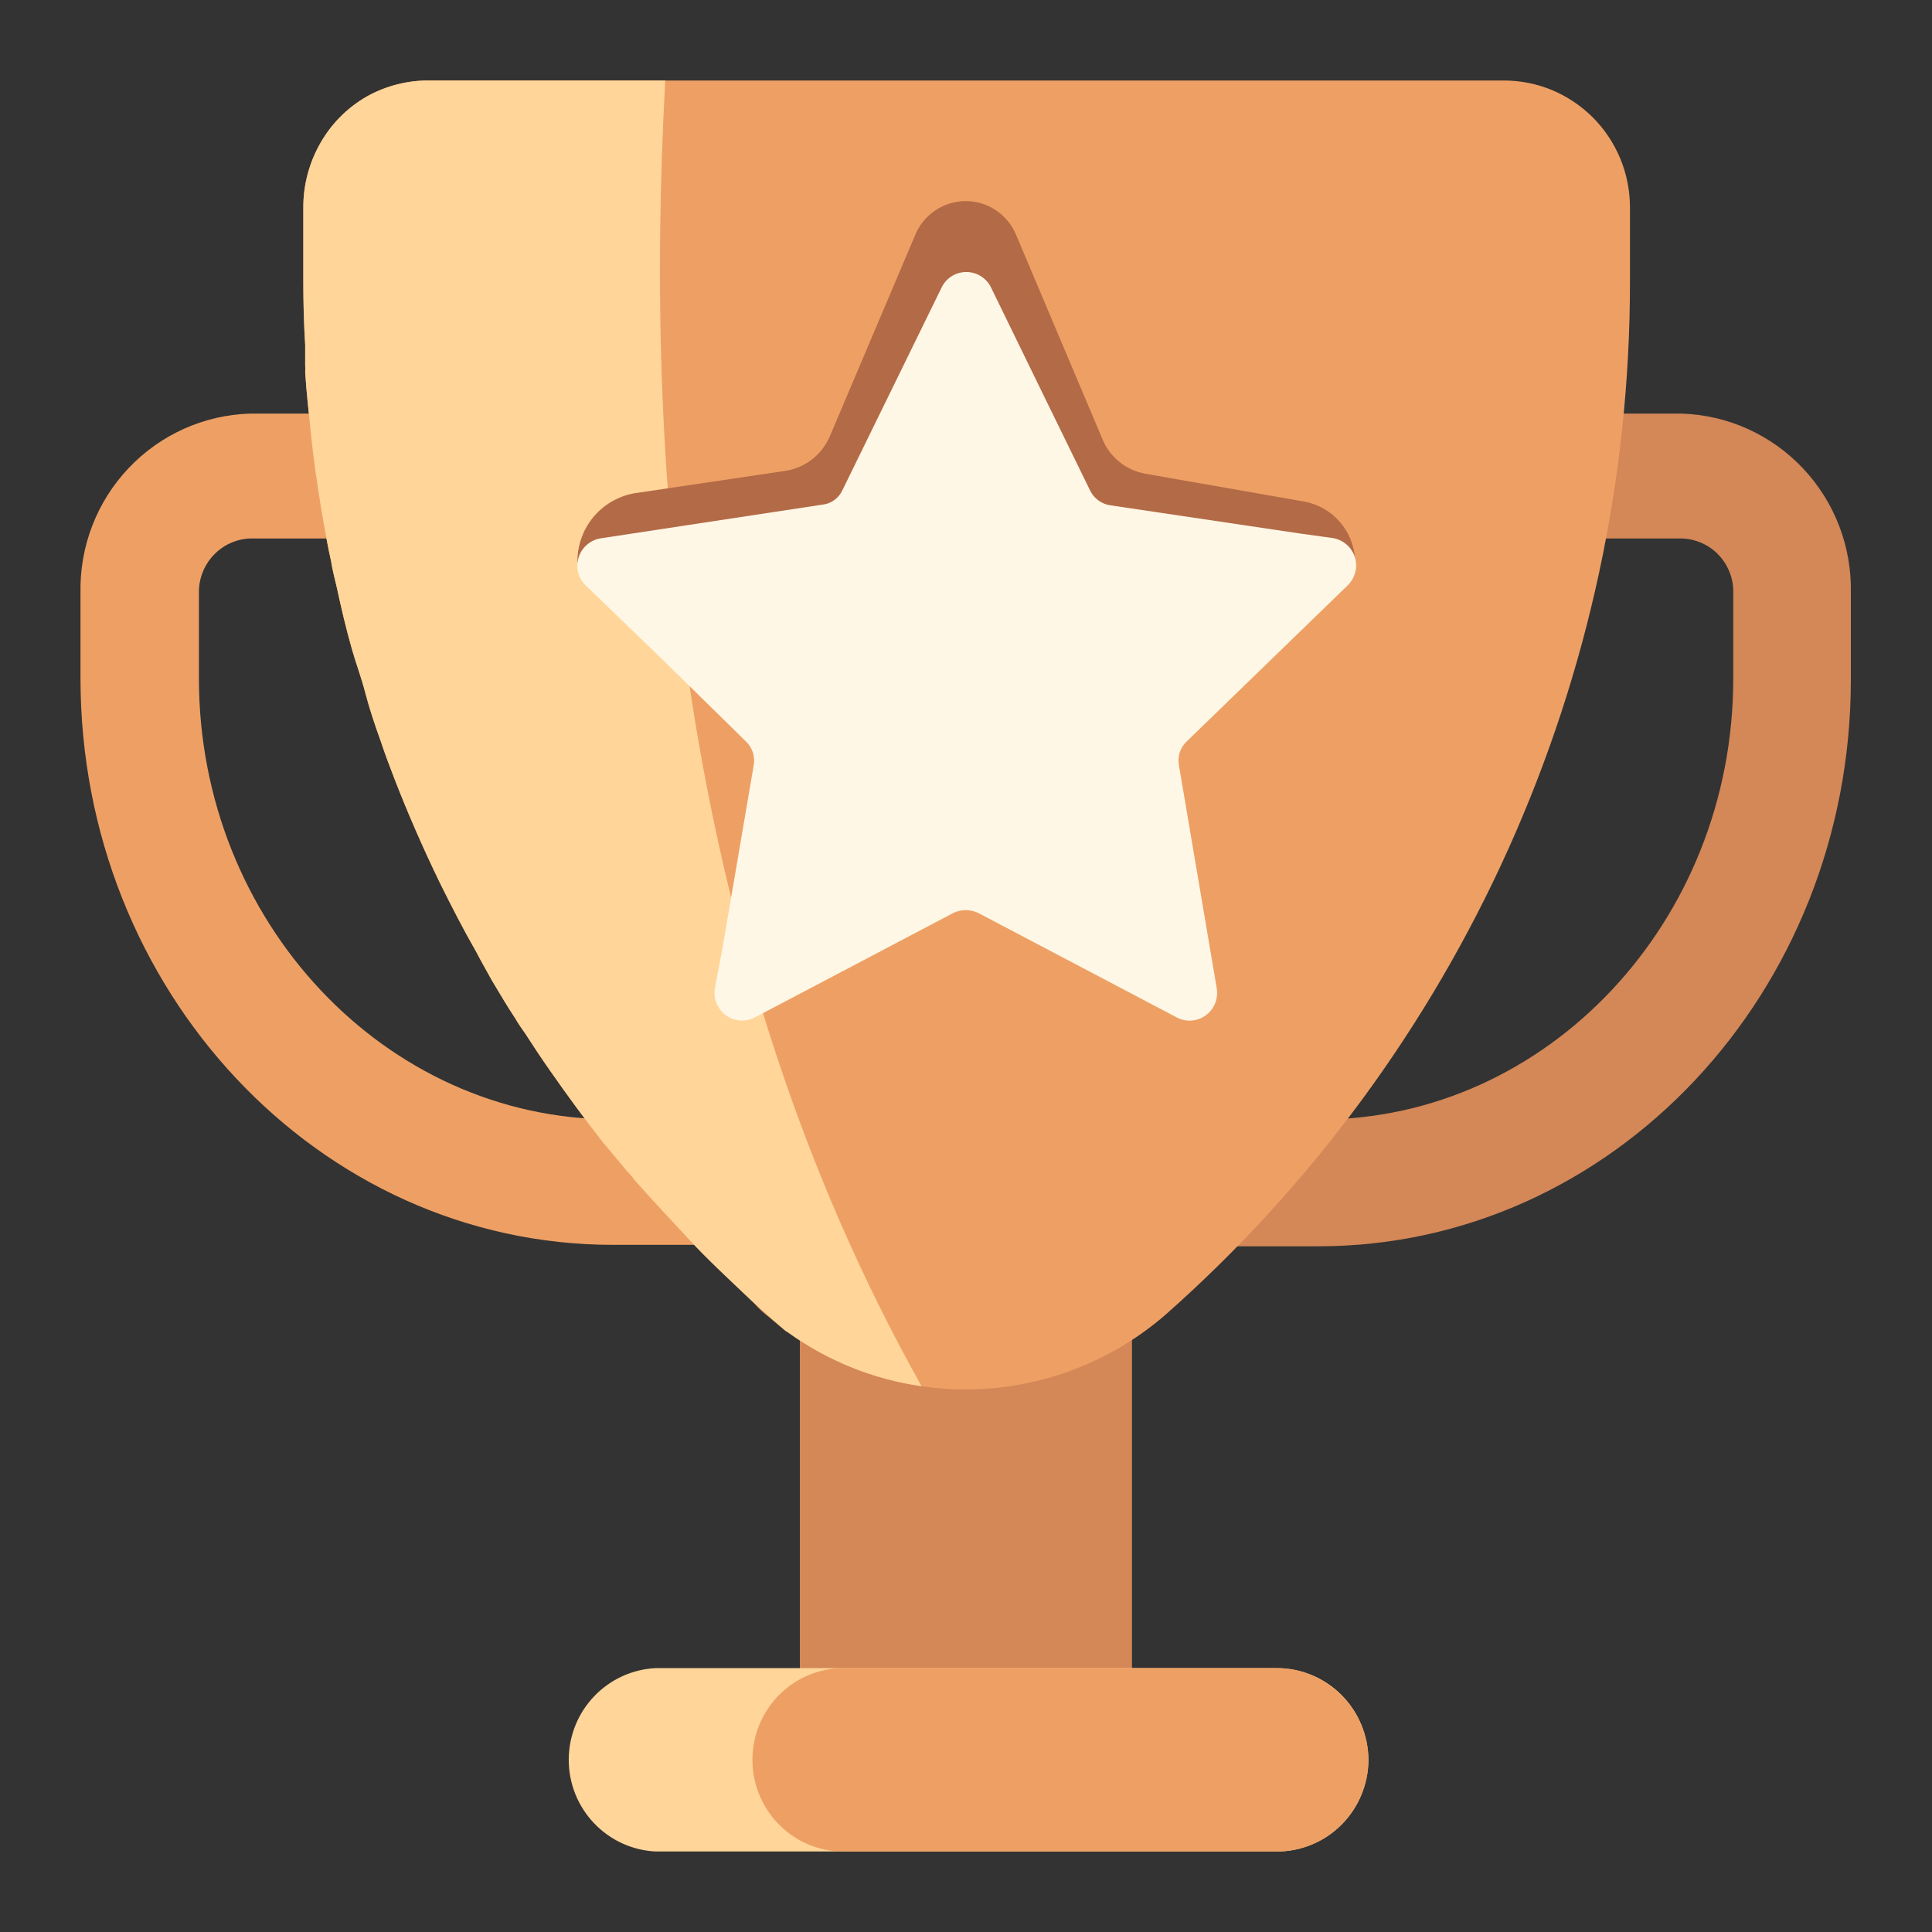 <svg width="24" height="24" viewBox="0 0 24 24" fill="none" xmlns="http://www.w3.org/2000/svg">
<rect x="0" y="0" width="24" height="24" fill="#333333" stroke="none"/>
<g clip-path="url(#clip0_11076_174754)">
<path d="M19.45 6.689H20.891C20.977 6.692 21.063 6.711 21.142 6.747C21.221 6.782 21.293 6.833 21.352 6.897C21.412 6.96 21.458 7.035 21.489 7.117C21.52 7.198 21.534 7.285 21.531 7.372V8.43C21.531 11.45 19.216 13.907 16.387 13.907H16.348L19.45 6.689ZM18.506 5.138L14.062 15.482H16.377C20.029 15.482 22.992 12.332 22.992 8.445V7.37C23.005 6.794 22.792 6.237 22.398 5.819C22.005 5.401 21.463 5.156 20.891 5.138H18.506Z" fill="#D48757"/>
<path d="M4.55 6.689L7.654 13.905H7.616C4.786 13.905 2.471 11.448 2.471 8.427V7.37C2.467 7.195 2.532 7.025 2.651 6.898C2.771 6.77 2.935 6.695 3.109 6.689H4.55ZM5.491 5.138H3.109C2.536 5.154 1.992 5.398 1.597 5.816C1.201 6.234 0.987 6.793 1 7.37V8.427C1 12.306 3.961 15.464 7.616 15.464H9.931L5.491 5.138Z" fill="#EEA064"/>
<path d="M14.062 13.765H9.936V21.875H14.062V13.765Z" fill="#D48757"/>
<path d="M20.248 2.578V3.514C20.247 5.939 19.732 8.335 18.738 10.545C17.744 12.754 16.294 14.726 14.483 16.328C13.838 16.889 13.024 17.216 12.172 17.256C11.319 17.296 10.478 17.046 9.784 16.548C9.762 16.536 9.743 16.521 9.725 16.504C9.65 16.447 9.586 16.387 9.511 16.328C9.437 16.268 9.401 16.224 9.344 16.165C9.072 15.906 8.807 15.663 8.552 15.389C8.316 15.158 8.093 14.915 7.883 14.66C7.854 14.62 7.823 14.583 7.788 14.549C7.693 14.43 7.59 14.313 7.487 14.187C7.261 13.899 7.04 13.597 6.829 13.294C6.726 13.147 6.623 12.992 6.528 12.844C6.484 12.78 6.44 12.72 6.402 12.653C6.299 12.498 6.204 12.335 6.108 12.175C6.044 12.056 5.977 11.944 5.918 11.828C5.756 11.546 5.609 11.259 5.463 10.964C5.26 10.545 5.069 10.111 4.899 9.671C4.84 9.519 4.781 9.363 4.73 9.208C4.658 9.009 4.591 8.81 4.539 8.611C4.488 8.412 4.424 8.249 4.372 8.065C4.298 7.807 4.238 7.548 4.182 7.289C4.159 7.189 4.13 7.085 4.115 6.982C4.079 6.819 4.048 6.656 4.02 6.495C3.991 6.335 3.968 6.185 3.945 6.03C3.909 5.802 3.881 5.572 3.858 5.345C3.835 5.117 3.806 4.866 3.791 4.621C3.793 4.594 3.793 4.567 3.791 4.54C3.791 4.452 3.791 4.365 3.791 4.282C3.775 4.023 3.768 3.765 3.768 3.506V2.578C3.767 2.312 3.833 2.051 3.958 1.817C4.1 1.555 4.312 1.339 4.57 1.191C4.801 1.065 5.061 0.999 5.324 1H18.679C18.885 1 19.089 1.04 19.28 1.119C19.47 1.199 19.643 1.315 19.789 1.461C19.935 1.608 20.05 1.782 20.129 1.973C20.208 2.165 20.248 2.37 20.248 2.578Z" fill="#EEA064"/>
<path d="M16.999 21.865C16.997 22.166 16.876 22.455 16.663 22.668C16.45 22.881 16.162 23 15.862 23H8.146C7.854 22.986 7.58 22.86 7.379 22.648C7.177 22.436 7.065 22.154 7.065 21.861C7.065 21.568 7.177 21.286 7.379 21.074C7.58 20.862 7.854 20.736 8.146 20.722H15.862C16.163 20.722 16.452 20.843 16.665 21.057C16.878 21.271 16.998 21.562 16.999 21.865Z" fill="#FFD599"/>
<path d="M16.999 21.865C16.997 22.166 16.876 22.455 16.663 22.668C16.45 22.881 16.162 23 15.862 23H10.427C10.136 22.986 9.861 22.86 9.66 22.648C9.459 22.436 9.347 22.154 9.347 21.861C9.347 21.568 9.459 21.286 9.66 21.074C9.861 20.862 10.136 20.736 10.427 20.722H15.862C16.163 20.722 16.452 20.843 16.665 21.057C16.878 21.271 16.998 21.562 16.999 21.865Z" fill="#EEA064"/>
<path d="M11.448 17.22C10.848 17.135 10.276 16.904 9.784 16.548C9.762 16.536 9.743 16.521 9.725 16.504L9.344 16.165C9.072 15.906 8.807 15.663 8.552 15.389C8.297 15.115 8.104 14.908 7.883 14.66C7.854 14.62 7.823 14.583 7.788 14.549C7.693 14.43 7.59 14.313 7.487 14.187C7.261 13.899 7.04 13.597 6.829 13.294C6.726 13.147 6.623 12.992 6.528 12.844C6.484 12.78 6.44 12.72 6.402 12.653C6.299 12.498 6.204 12.335 6.108 12.175C6.044 12.056 5.977 11.944 5.918 11.828C5.756 11.546 5.609 11.259 5.463 10.964C5.26 10.545 5.069 10.111 4.899 9.671C4.84 9.519 4.781 9.363 4.73 9.208C4.658 9.009 4.591 8.81 4.539 8.611C4.488 8.412 4.424 8.249 4.372 8.065C4.298 7.807 4.238 7.548 4.182 7.289C4.159 7.189 4.13 7.085 4.115 6.982C4.079 6.819 4.048 6.656 4.02 6.495C3.991 6.335 3.968 6.185 3.945 6.03C3.909 5.802 3.881 5.572 3.858 5.345C3.835 5.117 3.806 4.866 3.791 4.621C3.793 4.594 3.793 4.567 3.791 4.54C3.791 4.452 3.791 4.365 3.791 4.282C3.775 4.023 3.768 3.765 3.768 3.506V2.578C3.767 2.312 3.833 2.051 3.958 1.817C4.097 1.553 4.31 1.335 4.57 1.191C4.801 1.065 5.061 0.999 5.324 1H8.264C7.994 5.914 8.459 11.89 11.448 17.22Z" fill="#FFD599"/>
<path d="M7.878 6.128L9.758 5.849C9.88 5.83 9.994 5.78 10.091 5.704C10.188 5.628 10.263 5.528 10.311 5.414L11.366 2.926C11.416 2.8 11.503 2.692 11.616 2.615C11.728 2.539 11.861 2.498 11.996 2.498C12.132 2.498 12.264 2.539 12.376 2.615C12.489 2.692 12.576 2.8 12.626 2.926L13.694 5.453C13.739 5.565 13.813 5.663 13.906 5.738C14 5.814 14.111 5.864 14.229 5.885L16.204 6.231C16.384 6.265 16.545 6.361 16.66 6.503C16.776 6.645 16.837 6.824 16.834 7.007L15.116 8.065L11.999 9.487L8.277 7.892L7.173 6.987C7.17 6.783 7.239 6.584 7.368 6.427C7.498 6.27 7.678 6.164 7.878 6.128Z" fill="#B36A46"/>
<path d="M14.741 9.211C14.701 9.249 14.671 9.297 14.654 9.35C14.638 9.403 14.635 9.459 14.646 9.513L15.114 12.273C15.125 12.336 15.119 12.402 15.095 12.462C15.071 12.523 15.03 12.575 14.978 12.613C14.926 12.651 14.864 12.674 14.8 12.678C14.736 12.682 14.671 12.668 14.615 12.637L12.158 11.344C12.108 11.319 12.053 11.306 11.997 11.306C11.941 11.306 11.886 11.319 11.837 11.344L9.38 12.637C9.324 12.668 9.26 12.681 9.196 12.677C9.133 12.673 9.071 12.651 9.019 12.614C8.967 12.576 8.927 12.525 8.903 12.466C8.878 12.406 8.871 12.341 8.881 12.278L8.974 11.784L9.362 9.513C9.373 9.459 9.37 9.403 9.353 9.35C9.337 9.297 9.307 9.249 9.267 9.211L8.212 8.176L7.261 7.258C7.22 7.213 7.192 7.157 7.179 7.098C7.167 7.038 7.171 6.976 7.19 6.918C7.209 6.86 7.244 6.808 7.29 6.768C7.336 6.728 7.391 6.701 7.451 6.689L10.208 6.27C10.264 6.265 10.317 6.246 10.362 6.214C10.407 6.181 10.443 6.138 10.466 6.087L11.69 3.586C11.717 3.524 11.76 3.472 11.816 3.435C11.872 3.398 11.937 3.379 12.004 3.379C12.07 3.379 12.136 3.398 12.191 3.435C12.247 3.472 12.291 3.524 12.318 3.586L12.904 4.788L13.542 6.094C13.566 6.144 13.603 6.187 13.648 6.219C13.693 6.251 13.745 6.271 13.799 6.278L16.132 6.625L16.557 6.684C16.619 6.694 16.677 6.721 16.725 6.762C16.773 6.803 16.809 6.856 16.829 6.916C16.849 6.977 16.851 7.041 16.837 7.103C16.822 7.164 16.791 7.221 16.747 7.266L14.741 9.211Z" fill="#FFF7E6"/>
</g>
<defs>
<clipPath id="clip0_11076_174754">
<rect width="22" height="22" fill="white" transform="translate(1 1)"/>
</clipPath>
</defs>
</svg>

